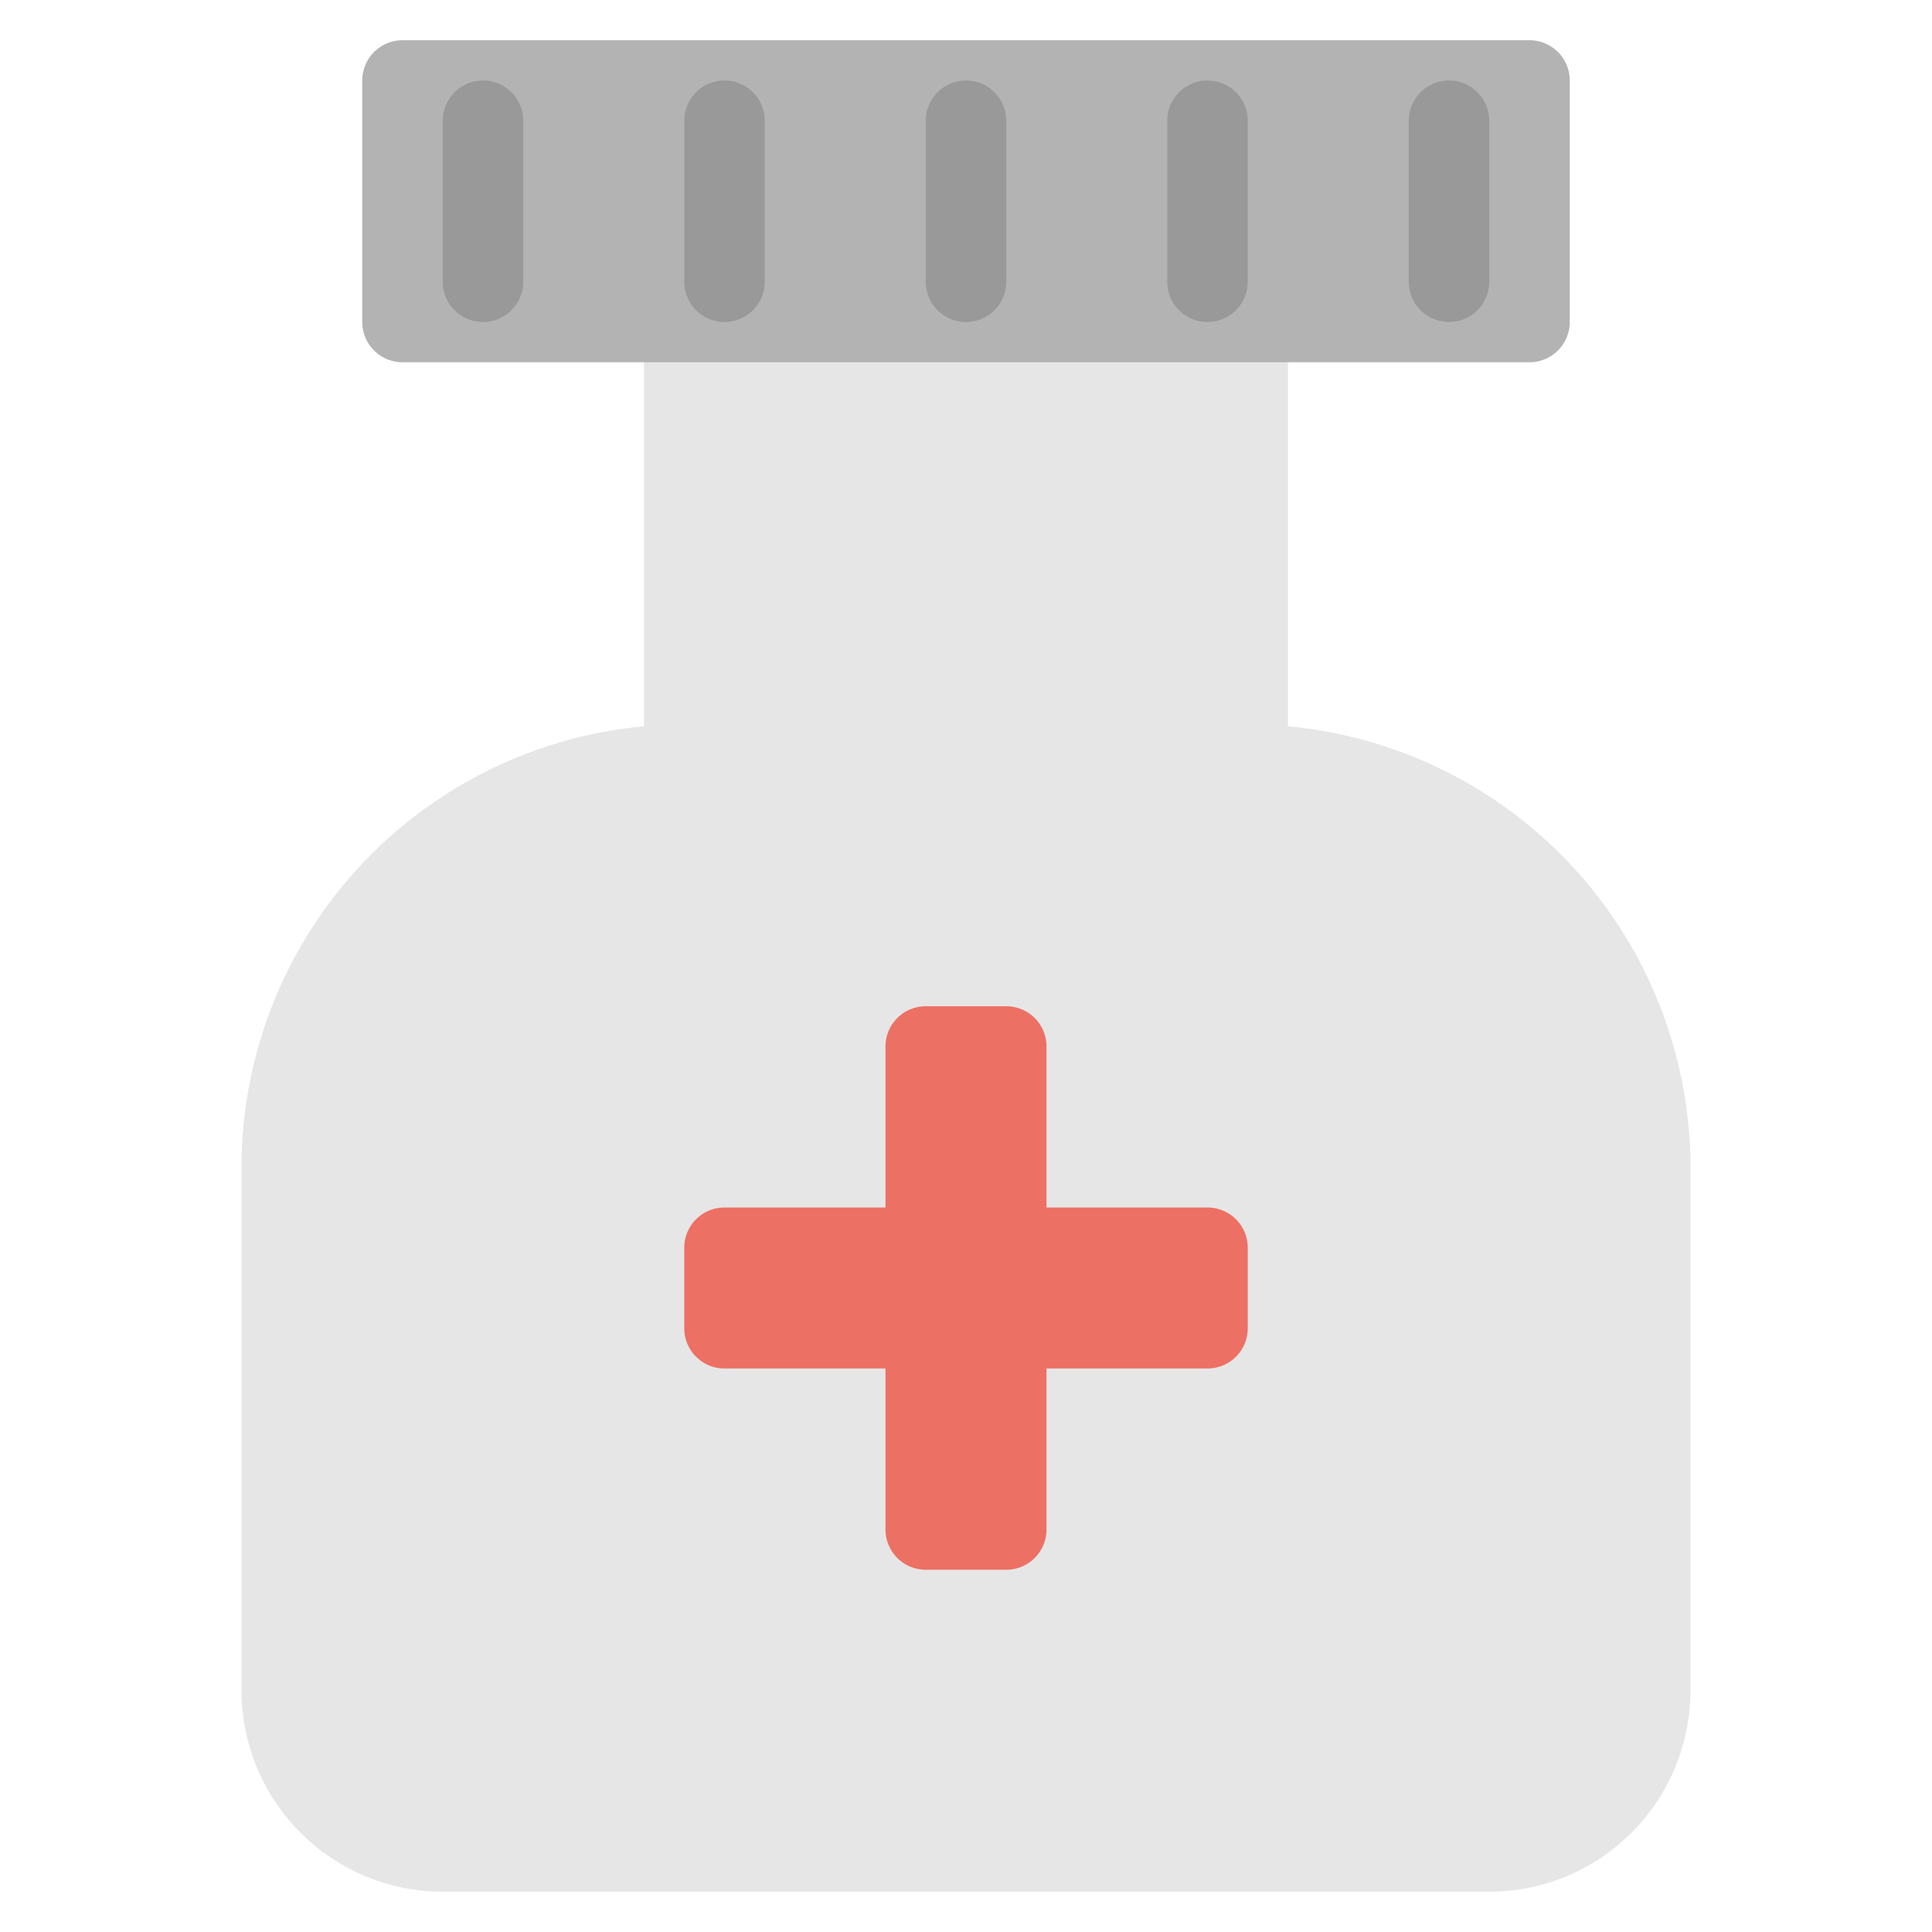 <svg xmlns="http://www.w3.org/2000/svg" viewBox="0 0 48 48" width="48" height="48"><g class="nc-icon-wrapper"><path d="M32,18.045V8a1,1,0,0,0-1-1H17a1,1,0,0,0-1,1V18.045A11.015,11.015,0,0,0,6,29V42a5.006,5.006,0,0,0,5,5H37a5.006,5.006,0,0,0,5-5V29A11.015,11.015,0,0,0,32,18.045Z" fill="#e6e6e6"></path><path d="M30,30H26V26a1,1,0,0,0-1-1H23a1,1,0,0,0-1,1v4H18a1,1,0,0,0-1,1v2a1,1,0,0,0,1,1h4v4a1,1,0,0,0,1,1h2a1,1,0,0,0,1-1V34h4a1,1,0,0,0,1-1V31A1,1,0,0,0,30,30Z" fill="#ed7064"></path><path d="M38,9H10A1,1,0,0,1,9,8V2a1,1,0,0,1,1-1H38a1,1,0,0,1,1,1V8A1,1,0,0,1,38,9Z" fill="#b3b3b3"></path><path d="M24,8a1,1,0,0,1-1-1V3a1,1,0,0,1,2,0V7A1,1,0,0,1,24,8Z" fill="#999"></path><path d="M18,8a1,1,0,0,1-1-1V3a1,1,0,0,1,2,0V7A1,1,0,0,1,18,8Z" fill="#999"></path><path d="M30,8a1,1,0,0,1-1-1V3a1,1,0,0,1,2,0V7A1,1,0,0,1,30,8Z" fill="#999"></path><path d="M36,8a1,1,0,0,1-1-1V3a1,1,0,0,1,2,0V7A1,1,0,0,1,36,8Z" fill="#999"></path><path d="M12,8a1,1,0,0,1-1-1V3a1,1,0,0,1,2,0V7A1,1,0,0,1,12,8Z" fill="#999"></path></g></svg>